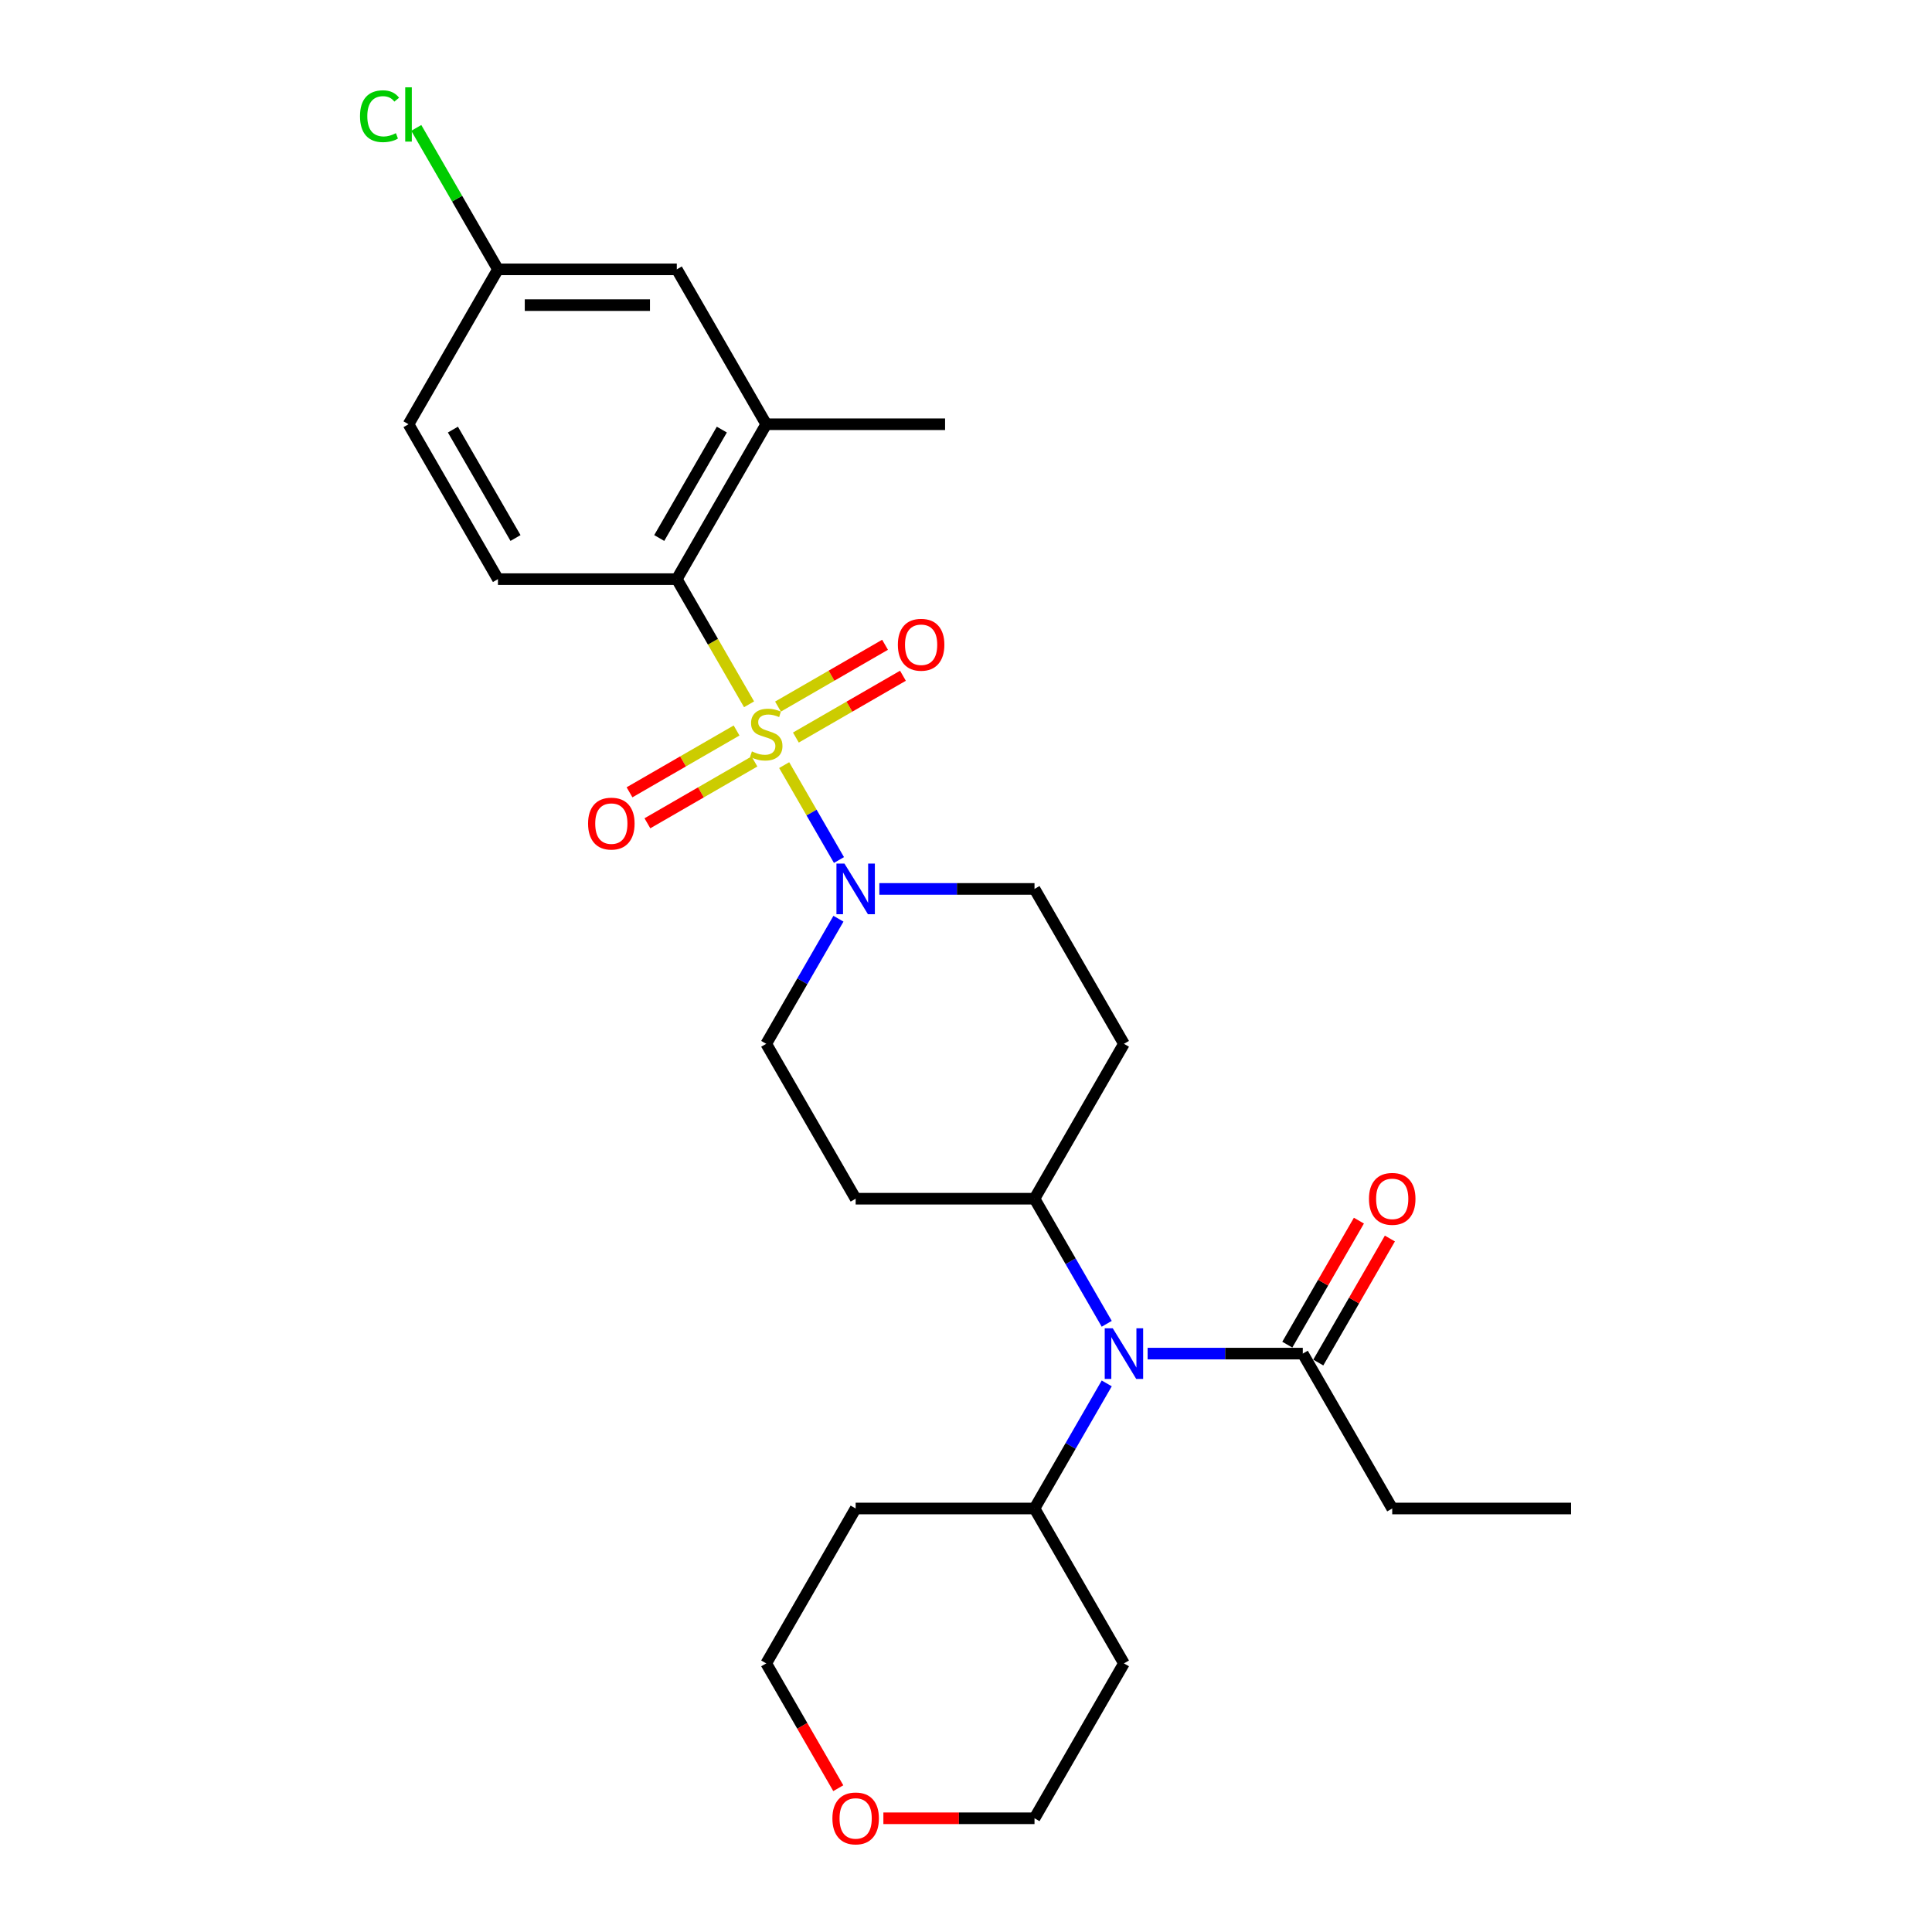<?xml version='1.0' encoding='iso-8859-1'?>
<svg version='1.1' baseProfile='full'
              xmlns='http://www.w3.org/2000/svg'
                      xmlns:rdkit='http://www.rdkit.org/xml'
                      xmlns:xlink='http://www.w3.org/1999/xlink'
                  xml:space='preserve'
width='1000px' height='1000px' viewBox='0 0 1000 1000'>
<!-- END OF HEADER -->
<rect style='opacity:1.0;fill:#FFFFFF;stroke:none' width='1000' height='1000' x='0' y='0'> </rect>
<path class='bond-0' d='M 405.887,396.022 L 420.068,420.584' style='fill:none;fill-rule:evenodd;stroke:#CCCC00;stroke-width:6px;stroke-linecap:butt;stroke-linejoin:miter;stroke-opacity:1' />
<path class='bond-0' d='M 420.068,420.584 L 434.249,445.146' style='fill:none;fill-rule:evenodd;stroke:#0000FF;stroke-width:6px;stroke-linecap:butt;stroke-linejoin:miter;stroke-opacity:1' />
<path class='bond-1' d='M 387.715,364.546 L 369.012,332.153' style='fill:none;fill-rule:evenodd;stroke:#CCCC00;stroke-width:6px;stroke-linecap:butt;stroke-linejoin:miter;stroke-opacity:1' />
<path class='bond-1' d='M 369.012,332.153 L 350.31,299.76' style='fill:none;fill-rule:evenodd;stroke:#000000;stroke-width:6px;stroke-linecap:butt;stroke-linejoin:miter;stroke-opacity:1' />
<path class='bond-5' d='M 381.249,378.104 L 353.542,394.1' style='fill:none;fill-rule:evenodd;stroke:#CCCC00;stroke-width:6px;stroke-linecap:butt;stroke-linejoin:miter;stroke-opacity:1' />
<path class='bond-5' d='M 353.542,394.1 L 325.836,410.097' style='fill:none;fill-rule:evenodd;stroke:#FF0000;stroke-width:6px;stroke-linecap:butt;stroke-linejoin:miter;stroke-opacity:1' />
<path class='bond-5' d='M 390.506,394.139 L 362.8,410.135' style='fill:none;fill-rule:evenodd;stroke:#CCCC00;stroke-width:6px;stroke-linecap:butt;stroke-linejoin:miter;stroke-opacity:1' />
<path class='bond-5' d='M 362.8,410.135 L 335.094,426.131' style='fill:none;fill-rule:evenodd;stroke:#FF0000;stroke-width:6px;stroke-linecap:butt;stroke-linejoin:miter;stroke-opacity:1' />
<path class='bond-6' d='M 411.947,381.76 L 439.653,365.764' style='fill:none;fill-rule:evenodd;stroke:#CCCC00;stroke-width:6px;stroke-linecap:butt;stroke-linejoin:miter;stroke-opacity:1' />
<path class='bond-6' d='M 439.653,365.764 L 467.359,349.768' style='fill:none;fill-rule:evenodd;stroke:#FF0000;stroke-width:6px;stroke-linecap:butt;stroke-linejoin:miter;stroke-opacity:1' />
<path class='bond-6' d='M 402.689,365.726 L 430.395,349.729' style='fill:none;fill-rule:evenodd;stroke:#CCCC00;stroke-width:6px;stroke-linecap:butt;stroke-linejoin:miter;stroke-opacity:1' />
<path class='bond-6' d='M 430.395,349.729 L 458.102,333.733' style='fill:none;fill-rule:evenodd;stroke:#FF0000;stroke-width:6px;stroke-linecap:butt;stroke-linejoin:miter;stroke-opacity:1' />
<path class='bond-9' d='M 433.981,475.528 L 415.289,507.902' style='fill:none;fill-rule:evenodd;stroke:#0000FF;stroke-width:6px;stroke-linecap:butt;stroke-linejoin:miter;stroke-opacity:1' />
<path class='bond-9' d='M 415.289,507.902 L 396.598,540.277' style='fill:none;fill-rule:evenodd;stroke:#000000;stroke-width:6px;stroke-linecap:butt;stroke-linejoin:miter;stroke-opacity:1' />
<path class='bond-10' d='M 455.142,460.105 L 495.301,460.105' style='fill:none;fill-rule:evenodd;stroke:#0000FF;stroke-width:6px;stroke-linecap:butt;stroke-linejoin:miter;stroke-opacity:1' />
<path class='bond-10' d='M 495.301,460.105 L 535.46,460.105' style='fill:none;fill-rule:evenodd;stroke:#000000;stroke-width:6px;stroke-linecap:butt;stroke-linejoin:miter;stroke-opacity:1' />
<path class='bond-3' d='M 350.31,299.76 L 396.598,219.587' style='fill:none;fill-rule:evenodd;stroke:#000000;stroke-width:6px;stroke-linecap:butt;stroke-linejoin:miter;stroke-opacity:1' />
<path class='bond-3' d='M 341.219,278.476 L 373.62,222.356' style='fill:none;fill-rule:evenodd;stroke:#000000;stroke-width:6px;stroke-linecap:butt;stroke-linejoin:miter;stroke-opacity:1' />
<path class='bond-7' d='M 350.31,299.76 L 257.735,299.76' style='fill:none;fill-rule:evenodd;stroke:#000000;stroke-width:6px;stroke-linecap:butt;stroke-linejoin:miter;stroke-opacity:1' />
<path class='bond-2' d='M 572.843,685.199 L 554.152,652.824' style='fill:none;fill-rule:evenodd;stroke:#0000FF;stroke-width:6px;stroke-linecap:butt;stroke-linejoin:miter;stroke-opacity:1' />
<path class='bond-2' d='M 554.152,652.824 L 535.46,620.449' style='fill:none;fill-rule:evenodd;stroke:#000000;stroke-width:6px;stroke-linecap:butt;stroke-linejoin:miter;stroke-opacity:1' />
<path class='bond-4' d='M 594.005,700.622 L 634.164,700.622' style='fill:none;fill-rule:evenodd;stroke:#0000FF;stroke-width:6px;stroke-linecap:butt;stroke-linejoin:miter;stroke-opacity:1' />
<path class='bond-4' d='M 634.164,700.622 L 674.323,700.622' style='fill:none;fill-rule:evenodd;stroke:#000000;stroke-width:6px;stroke-linecap:butt;stroke-linejoin:miter;stroke-opacity:1' />
<path class='bond-14' d='M 572.843,716.045 L 554.152,748.419' style='fill:none;fill-rule:evenodd;stroke:#0000FF;stroke-width:6px;stroke-linecap:butt;stroke-linejoin:miter;stroke-opacity:1' />
<path class='bond-14' d='M 554.152,748.419 L 535.46,780.794' style='fill:none;fill-rule:evenodd;stroke:#000000;stroke-width:6px;stroke-linecap:butt;stroke-linejoin:miter;stroke-opacity:1' />
<path class='bond-13' d='M 396.598,219.587 L 350.31,139.415' style='fill:none;fill-rule:evenodd;stroke:#000000;stroke-width:6px;stroke-linecap:butt;stroke-linejoin:miter;stroke-opacity:1' />
<path class='bond-23' d='M 396.598,219.587 L 489.173,219.587' style='fill:none;fill-rule:evenodd;stroke:#000000;stroke-width:6px;stroke-linecap:butt;stroke-linejoin:miter;stroke-opacity:1' />
<path class='bond-15' d='M 682.34,705.25 L 700.871,673.154' style='fill:none;fill-rule:evenodd;stroke:#000000;stroke-width:6px;stroke-linecap:butt;stroke-linejoin:miter;stroke-opacity:1' />
<path class='bond-15' d='M 700.871,673.154 L 719.403,641.057' style='fill:none;fill-rule:evenodd;stroke:#FF0000;stroke-width:6px;stroke-linecap:butt;stroke-linejoin:miter;stroke-opacity:1' />
<path class='bond-15' d='M 666.306,695.993 L 684.837,663.896' style='fill:none;fill-rule:evenodd;stroke:#000000;stroke-width:6px;stroke-linecap:butt;stroke-linejoin:miter;stroke-opacity:1' />
<path class='bond-15' d='M 684.837,663.896 L 703.368,631.799' style='fill:none;fill-rule:evenodd;stroke:#FF0000;stroke-width:6px;stroke-linecap:butt;stroke-linejoin:miter;stroke-opacity:1' />
<path class='bond-22' d='M 674.323,700.622 L 720.611,780.794' style='fill:none;fill-rule:evenodd;stroke:#000000;stroke-width:6px;stroke-linecap:butt;stroke-linejoin:miter;stroke-opacity:1' />
<path class='bond-18' d='M 257.735,299.76 L 211.447,219.587' style='fill:none;fill-rule:evenodd;stroke:#000000;stroke-width:6px;stroke-linecap:butt;stroke-linejoin:miter;stroke-opacity:1' />
<path class='bond-18' d='M 266.826,278.476 L 234.425,222.356' style='fill:none;fill-rule:evenodd;stroke:#000000;stroke-width:6px;stroke-linecap:butt;stroke-linejoin:miter;stroke-opacity:1' />
<path class='bond-8' d='M 535.46,620.449 L 581.748,540.277' style='fill:none;fill-rule:evenodd;stroke:#000000;stroke-width:6px;stroke-linecap:butt;stroke-linejoin:miter;stroke-opacity:1' />
<path class='bond-27' d='M 535.46,620.449 L 442.885,620.449' style='fill:none;fill-rule:evenodd;stroke:#000000;stroke-width:6px;stroke-linecap:butt;stroke-linejoin:miter;stroke-opacity:1' />
<path class='bond-11' d='M 396.598,540.277 L 442.885,620.449' style='fill:none;fill-rule:evenodd;stroke:#000000;stroke-width:6px;stroke-linecap:butt;stroke-linejoin:miter;stroke-opacity:1' />
<path class='bond-12' d='M 535.46,460.105 L 581.748,540.277' style='fill:none;fill-rule:evenodd;stroke:#000000;stroke-width:6px;stroke-linecap:butt;stroke-linejoin:miter;stroke-opacity:1' />
<path class='bond-28' d='M 350.31,139.415 L 257.735,139.415' style='fill:none;fill-rule:evenodd;stroke:#000000;stroke-width:6px;stroke-linecap:butt;stroke-linejoin:miter;stroke-opacity:1' />
<path class='bond-28' d='M 336.424,157.93 L 271.621,157.93' style='fill:none;fill-rule:evenodd;stroke:#000000;stroke-width:6px;stroke-linecap:butt;stroke-linejoin:miter;stroke-opacity:1' />
<path class='bond-19' d='M 535.46,780.794 L 581.748,860.967' style='fill:none;fill-rule:evenodd;stroke:#000000;stroke-width:6px;stroke-linecap:butt;stroke-linejoin:miter;stroke-opacity:1' />
<path class='bond-20' d='M 535.46,780.794 L 442.885,780.794' style='fill:none;fill-rule:evenodd;stroke:#000000;stroke-width:6px;stroke-linecap:butt;stroke-linejoin:miter;stroke-opacity:1' />
<path class='bond-16' d='M 433.895,925.568 L 415.246,893.267' style='fill:none;fill-rule:evenodd;stroke:#FF0000;stroke-width:6px;stroke-linecap:butt;stroke-linejoin:miter;stroke-opacity:1' />
<path class='bond-16' d='M 415.246,893.267 L 396.598,860.967' style='fill:none;fill-rule:evenodd;stroke:#000000;stroke-width:6px;stroke-linecap:butt;stroke-linejoin:miter;stroke-opacity:1' />
<path class='bond-29' d='M 457.234,941.139 L 496.347,941.139' style='fill:none;fill-rule:evenodd;stroke:#FF0000;stroke-width:6px;stroke-linecap:butt;stroke-linejoin:miter;stroke-opacity:1' />
<path class='bond-29' d='M 496.347,941.139 L 535.46,941.139' style='fill:none;fill-rule:evenodd;stroke:#000000;stroke-width:6px;stroke-linecap:butt;stroke-linejoin:miter;stroke-opacity:1' />
<path class='bond-17' d='M 257.735,139.415 L 211.447,219.587' style='fill:none;fill-rule:evenodd;stroke:#000000;stroke-width:6px;stroke-linecap:butt;stroke-linejoin:miter;stroke-opacity:1' />
<path class='bond-21' d='M 257.735,139.415 L 236.6,102.808' style='fill:none;fill-rule:evenodd;stroke:#000000;stroke-width:6px;stroke-linecap:butt;stroke-linejoin:miter;stroke-opacity:1' />
<path class='bond-21' d='M 236.6,102.808 L 215.465,66.201' style='fill:none;fill-rule:evenodd;stroke:#00CC00;stroke-width:6px;stroke-linecap:butt;stroke-linejoin:miter;stroke-opacity:1' />
<path class='bond-25' d='M 581.748,860.967 L 535.46,941.139' style='fill:none;fill-rule:evenodd;stroke:#000000;stroke-width:6px;stroke-linecap:butt;stroke-linejoin:miter;stroke-opacity:1' />
<path class='bond-24' d='M 442.885,780.794 L 396.598,860.967' style='fill:none;fill-rule:evenodd;stroke:#000000;stroke-width:6px;stroke-linecap:butt;stroke-linejoin:miter;stroke-opacity:1' />
<path class='bond-26' d='M 720.611,780.794 L 813.186,780.794' style='fill:none;fill-rule:evenodd;stroke:#000000;stroke-width:6px;stroke-linecap:butt;stroke-linejoin:miter;stroke-opacity:1' />
<path  class='atom-0' d='M 389.192 388.93
Q 389.488 389.042, 390.71 389.56
Q 391.932 390.078, 393.265 390.412
Q 394.635 390.708, 395.968 390.708
Q 398.449 390.708, 399.893 389.523
Q 401.338 388.301, 401.338 386.19
Q 401.338 384.746, 400.597 383.857
Q 399.893 382.969, 398.782 382.487
Q 397.672 382.006, 395.82 381.45
Q 393.487 380.747, 392.08 380.08
Q 390.71 379.414, 389.71 378.007
Q 388.747 376.599, 388.747 374.23
Q 388.747 370.934, 390.969 368.897
Q 393.228 366.861, 397.672 366.861
Q 400.708 366.861, 404.152 368.305
L 403.3 371.156
Q 400.153 369.86, 397.783 369.86
Q 395.228 369.86, 393.82 370.934
Q 392.413 371.971, 392.45 373.785
Q 392.45 375.192, 393.154 376.044
Q 393.894 376.896, 394.931 377.377
Q 396.005 377.858, 397.783 378.414
Q 400.153 379.155, 401.56 379.895
Q 402.967 380.636, 403.967 382.154
Q 405.003 383.635, 405.003 386.19
Q 405.003 389.819, 402.559 391.782
Q 400.153 393.707, 396.116 393.707
Q 393.783 393.707, 392.006 393.189
Q 390.266 392.708, 388.192 391.856
L 389.192 388.93
' fill='#CCCC00'/>
<path  class='atom-1' d='M 437.09 446.996
L 445.681 460.882
Q 446.533 462.252, 447.903 464.733
Q 449.273 467.214, 449.347 467.362
L 449.347 446.996
L 452.828 446.996
L 452.828 473.213
L 449.236 473.213
L 440.015 458.031
Q 438.942 456.253, 437.794 454.217
Q 436.683 452.18, 436.349 451.551
L 436.349 473.213
L 432.943 473.213
L 432.943 446.996
L 437.09 446.996
' fill='#0000FF'/>
<path  class='atom-3' d='M 575.953 687.513
L 584.544 701.399
Q 585.395 702.769, 586.765 705.25
Q 588.136 707.732, 588.21 707.88
L 588.21 687.513
L 591.69 687.513
L 591.69 713.73
L 588.099 713.73
L 578.878 698.548
Q 577.804 696.771, 576.656 694.734
Q 575.545 692.697, 575.212 692.068
L 575.212 713.73
L 571.805 713.73
L 571.805 687.513
L 575.953 687.513
' fill='#0000FF'/>
<path  class='atom-6' d='M 304.39 426.294
Q 304.39 419.999, 307.501 416.481
Q 310.612 412.963, 316.425 412.963
Q 322.239 412.963, 325.35 416.481
Q 328.46 419.999, 328.46 426.294
Q 328.46 432.663, 325.312 436.292
Q 322.165 439.884, 316.425 439.884
Q 310.649 439.884, 307.501 436.292
Q 304.39 432.7, 304.39 426.294
M 316.425 436.921
Q 320.425 436.921, 322.572 434.255
Q 324.757 431.552, 324.757 426.294
Q 324.757 421.147, 322.572 418.554
Q 320.425 415.925, 316.425 415.925
Q 312.426 415.925, 310.241 418.517
Q 308.094 421.11, 308.094 426.294
Q 308.094 431.589, 310.241 434.255
Q 312.426 436.921, 316.425 436.921
' fill='#FF0000'/>
<path  class='atom-7' d='M 464.735 333.719
Q 464.735 327.424, 467.846 323.906
Q 470.956 320.388, 476.77 320.388
Q 482.584 320.388, 485.694 323.906
Q 488.805 327.424, 488.805 333.719
Q 488.805 340.088, 485.657 343.717
Q 482.51 347.309, 476.77 347.309
Q 470.993 347.309, 467.846 343.717
Q 464.735 340.125, 464.735 333.719
M 476.77 344.346
Q 480.769 344.346, 482.917 341.68
Q 485.102 338.977, 485.102 333.719
Q 485.102 328.571, 482.917 325.979
Q 480.769 323.35, 476.77 323.35
Q 472.771 323.35, 470.586 325.942
Q 468.438 328.534, 468.438 333.719
Q 468.438 339.014, 470.586 341.68
Q 472.771 344.346, 476.77 344.346
' fill='#FF0000'/>
<path  class='atom-16' d='M 708.576 620.523
Q 708.576 614.228, 711.686 610.71
Q 714.797 607.193, 720.611 607.193
Q 726.424 607.193, 729.535 610.71
Q 732.645 614.228, 732.645 620.523
Q 732.645 626.893, 729.498 630.522
Q 726.35 634.113, 720.611 634.113
Q 714.834 634.113, 711.686 630.522
Q 708.576 626.93, 708.576 620.523
M 720.611 631.151
Q 724.61 631.151, 726.758 628.485
Q 728.942 625.782, 728.942 620.523
Q 728.942 615.376, 726.758 612.784
Q 724.61 610.155, 720.611 610.155
Q 716.611 610.155, 714.427 612.747
Q 712.279 615.339, 712.279 620.523
Q 712.279 625.819, 714.427 628.485
Q 716.611 631.151, 720.611 631.151
' fill='#FF0000'/>
<path  class='atom-17' d='M 430.85 941.213
Q 430.85 934.918, 433.961 931.4
Q 437.072 927.882, 442.885 927.882
Q 448.699 927.882, 451.809 931.4
Q 454.92 934.918, 454.92 941.213
Q 454.92 947.582, 451.772 951.211
Q 448.625 954.803, 442.885 954.803
Q 437.109 954.803, 433.961 951.211
Q 430.85 947.619, 430.85 941.213
M 442.885 951.841
Q 446.884 951.841, 449.032 949.174
Q 451.217 946.471, 451.217 941.213
Q 451.217 936.066, 449.032 933.474
Q 446.884 930.845, 442.885 930.845
Q 438.886 930.845, 436.701 933.437
Q 434.553 936.029, 434.553 941.213
Q 434.553 946.508, 436.701 949.174
Q 438.886 951.841, 442.885 951.841
' fill='#FF0000'/>
<path  class='atom-22' d='M 186.341 60.15
Q 186.341 53.633, 189.378 50.226
Q 192.451 46.782, 198.265 46.782
Q 203.671 46.782, 206.559 50.596
L 204.115 52.596
Q 202.005 49.818, 198.265 49.818
Q 194.303 49.818, 192.192 52.485
Q 190.118 55.114, 190.118 60.15
Q 190.118 65.334, 192.266 68
Q 194.451 70.666, 198.672 70.666
Q 201.56 70.666, 204.93 68.926
L 205.967 71.703
Q 204.597 72.592, 202.523 73.11
Q 200.45 73.629, 198.154 73.629
Q 192.451 73.629, 189.378 70.148
Q 186.341 66.667, 186.341 60.15
' fill='#00CC00'/>
<path  class='atom-22' d='M 209.744 45.19
L 213.151 45.19
L 213.151 73.295
L 209.744 73.295
L 209.744 45.19
' fill='#00CC00'/>
</svg>

